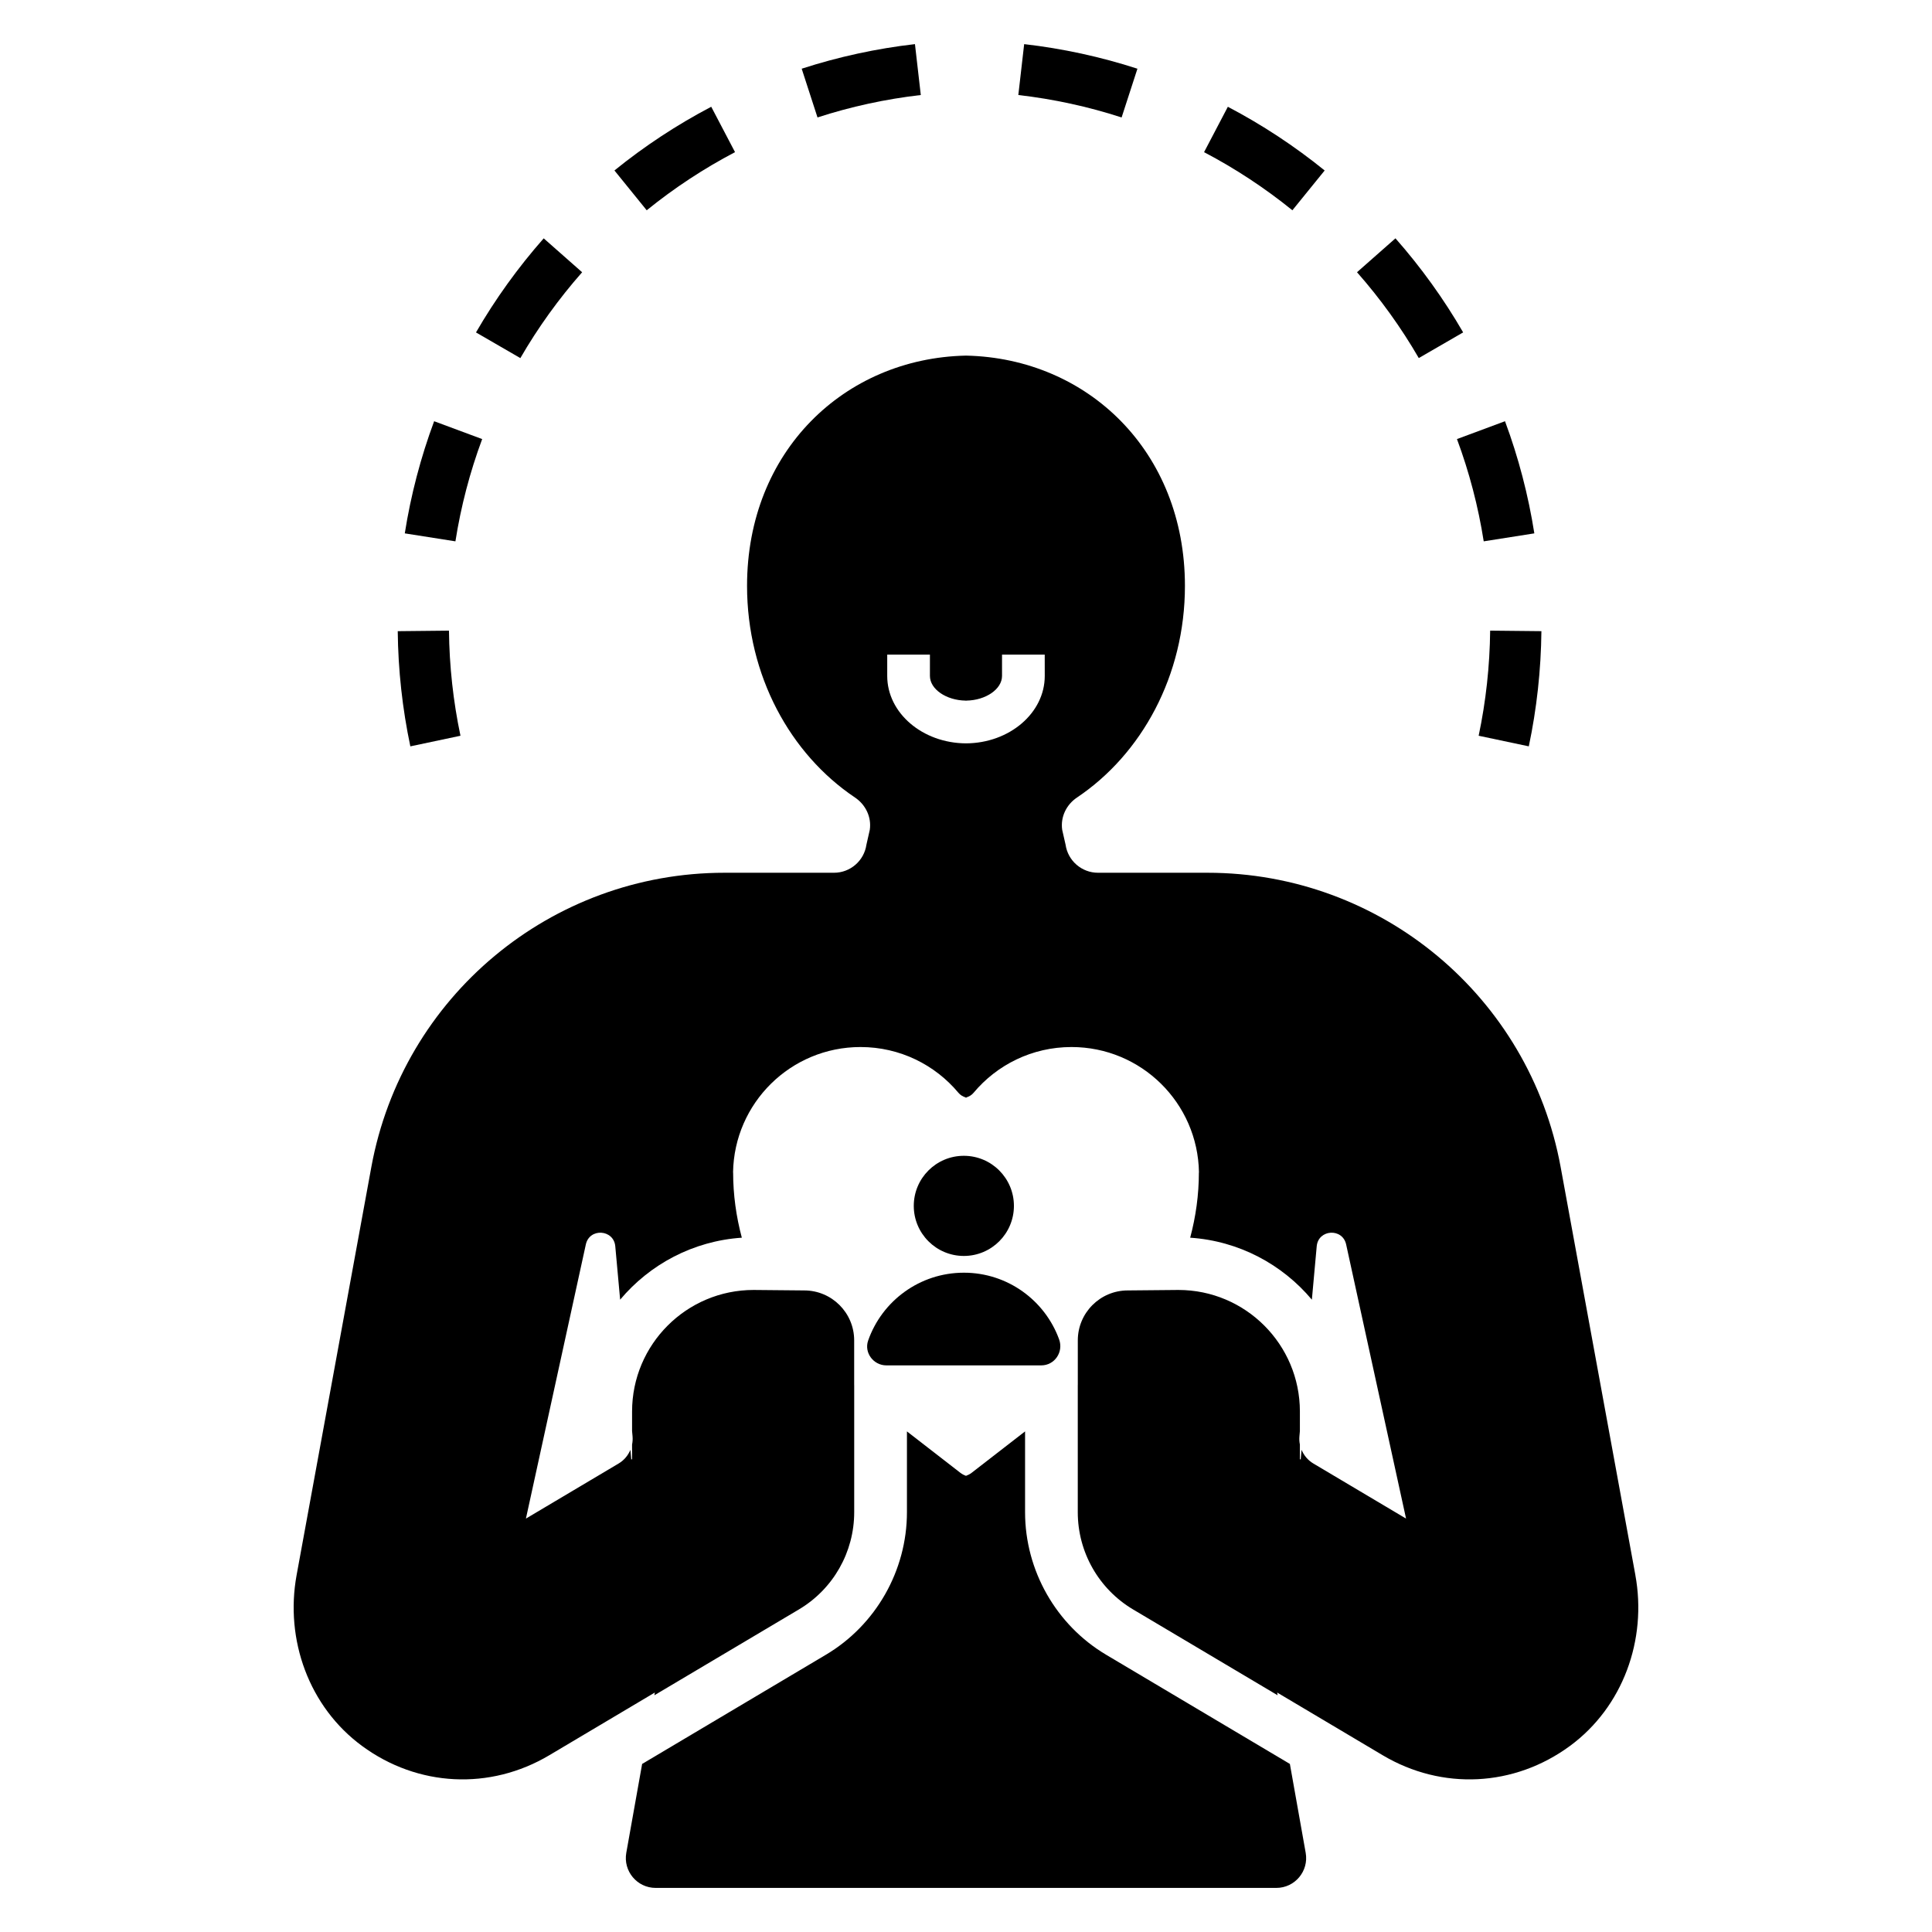 <?xml version="1.0" encoding="UTF-8"?>
<!-- Uploaded to: ICON Repo, www.svgrepo.com, Generator: ICON Repo Mixer Tools -->
<svg fill="#000000" width="800px" height="800px" version="1.1" viewBox="144 144 512 512" xmlns="http://www.w3.org/2000/svg">
 <g>
  <path d="m338.79 184.32-6.305-12.027c-9.059 4.75-17.691 10.43-25.652 16.883l8.551 10.551c7.266-5.891 15.141-11.074 23.406-15.406z"/>
  <path d="m495.05 189.18c-7.965-6.453-16.594-12.133-25.656-16.883l-6.305 12.027c8.266 4.332 16.141 9.516 23.406 15.402z"/>
  <path d="m388.02 169.18-1.547-13.488c-10.191 1.168-20.289 3.363-30.016 6.516l4.191 12.918c8.867-2.883 18.082-4.879 27.371-5.945z"/>
  <path d="m445.43 162.21c-9.727-3.156-19.824-5.348-30.016-6.516l-1.547 13.488c9.297 1.066 18.508 3.066 27.371 5.945z"/>
  <path d="m535.86 338.98 13.289 2.809c2.106-9.98 3.231-20.246 3.34-30.523l-13.582-0.141c-0.102 9.379-1.125 18.75-3.047 27.855z"/>
  <path d="m531.75 232.09c-5.129-8.855-11.16-17.242-17.941-24.93l-10.188 8.984c6.188 7.016 11.695 14.668 16.371 22.746z"/>
  <path d="m537.2 287.46 13.414-2.113c-1.59-10.125-4.207-20.125-7.773-29.719l-12.73 4.731c3.254 8.75 5.641 17.867 7.09 27.102z"/>
  <path d="m298.27 216.15-10.184-8.984c-6.781 7.688-12.816 16.074-17.945 24.93l11.758 6.805c4.672-8.082 10.184-15.734 16.371-22.75z"/>
  <path d="m266.03 338.98c-1.922-9.105-2.949-18.477-3.047-27.852l-13.578 0.141c0.105 10.273 1.234 20.543 3.34 30.523z"/>
  <path d="m271.78 260.36-12.73-4.731c-3.566 9.594-6.184 19.594-7.777 29.719l13.418 2.113c1.449-9.234 3.836-18.352 7.09-27.102z"/>
  <path d="m485.83 611.46-48.68-28.926c-13.273-7.871-21.496-22.355-21.496-37.773v-21.426l-14.18 10.988c-0.453 0.348-0.957 0.602-1.473 0.785-0.523-0.184-1.02-0.438-1.477-0.785l-14.176-10.988v21.426c0 15.418-8.223 29.906-21.496 37.773l-48.68 28.926-4.199 23.555c-0.859 4.852 2.863 9.301 7.789 9.301h164.47c4.926 0 8.652-4.449 7.789-9.301z"/>
  <path d="m577.39 561.41-19.801-108.12c-8.273-45.195-47.629-78-93.582-78h-29.023c-4.32 0-7.981-3.172-8.598-7.445l-0.895-3.934c-0.488-3.379 1.09-6.66 3.926-8.562 17.148-11.5 28.602-32.312 28.602-56.086 0-35.68-25.801-60.289-57.918-61.02v-0.008c-0.035 0-0.07 0.004-0.102 0.004-0.035-0.004-0.07-0.004-0.105-0.004v0.008c-32.117 0.727-57.918 25.34-57.918 61.02 0 23.773 11.453 44.59 28.602 56.086 2.832 1.902 4.414 5.188 3.926 8.562l-0.891 3.934c-0.617 4.273-4.281 7.445-8.598 7.445h-29.027c-45.949 0-85.305 32.805-93.582 78l-19.801 108.12c-3.137 17.141 3.285 34.945 17.324 45.273 14.797 10.891 33.945 11.805 49.637 2.477l27.98-16.625-0.133 0.73 38.312-22.75c9.086-5.398 14.648-15.184 14.648-25.758v-33.668l-0.008-0.004v-11.867c0-7.297-5.922-13.238-13.242-13.238l-13.41-0.125c-17.789 0-32.207 14.438-32.207 32.207v5.203l0.125 1.355c0.066 0.746 0.02 1.488-0.125 2.199v3.863l-0.207 0.117-0.234-2.578c-0.617 1.48-1.684 2.769-3.117 3.621l-24.574 14.602 15.879-72.656c0.965-4.414 7.391-4.016 7.801 0.484l1.289 14.156c7.852-9.359 19.324-15.551 32.25-16.426-1.492-5.57-2.305-11.383-2.305-17.281h-0.02c0.289-18.43 15.305-33.246 33.777-33.246 10.445 0 19.762 4.723 25.949 12.129 0.52 0.617 1.191 1.004 1.906 1.219v0.086c0.035-0.012 0.066-0.031 0.105-0.043 0.035 0.012 0.066 0.031 0.102 0.043v-0.086c0.711-0.215 1.383-0.598 1.902-1.219 6.188-7.406 15.504-12.129 25.949-12.129 18.477 0 33.492 14.816 33.781 33.246h-0.023c0 5.898-0.812 11.711-2.305 17.281 12.926 0.871 24.398 7.066 32.25 16.426l1.285-14.156c0.41-4.5 6.832-4.898 7.797-0.484l15.879 72.656-24.574-14.602c-1.434-0.852-2.5-2.141-3.117-3.621l-0.234 2.578-0.211-0.117v-3.863c-0.145-0.715-0.191-1.453-0.121-2.199l0.121-1.355v-5.203c0-17.77-14.414-32.207-32.207-32.207l-13.41 0.125c-7.316 0-13.238 5.941-13.238 13.238v11.867l-0.008 0.004v33.668c0 10.574 5.566 20.355 14.648 25.758l38.316 22.75-0.133-0.73 27.98 16.625c15.695 9.328 34.836 8.414 49.637-2.477 14.031-10.328 20.457-28.133 17.316-45.273zm-156.52-238.28c0 9.824-9.355 17.816-20.871 17.867-11.52-0.051-20.875-8.043-20.875-17.867v-5.656h11.316v5.656c0 3.508 4.312 6.461 9.453 6.539v0.016c0.035 0 0.07-0.008 0.105-0.008s0.066 0.008 0.102 0.008v-0.016c5.144-0.082 9.449-3.035 9.449-6.539v-5.656h11.316z"/>
  <path d="m412.7 463.57c0 7.328-5.941 13.27-13.27 13.27-7.328 0-13.27-5.941-13.27-13.27 0-7.328 5.941-13.27 13.27-13.27 7.328 0 13.27 5.941 13.27 13.27"/>
  <path d="m374.07 499.25c-1.133 3.231 1.41 6.59 4.832 6.59h41.039c3.559 0 5.949-3.551 4.734-6.894-3.75-10.312-13.637-17.668-25.238-17.668-11.719 0-21.699 7.504-25.367 17.973z"/>
 </g>
</svg>